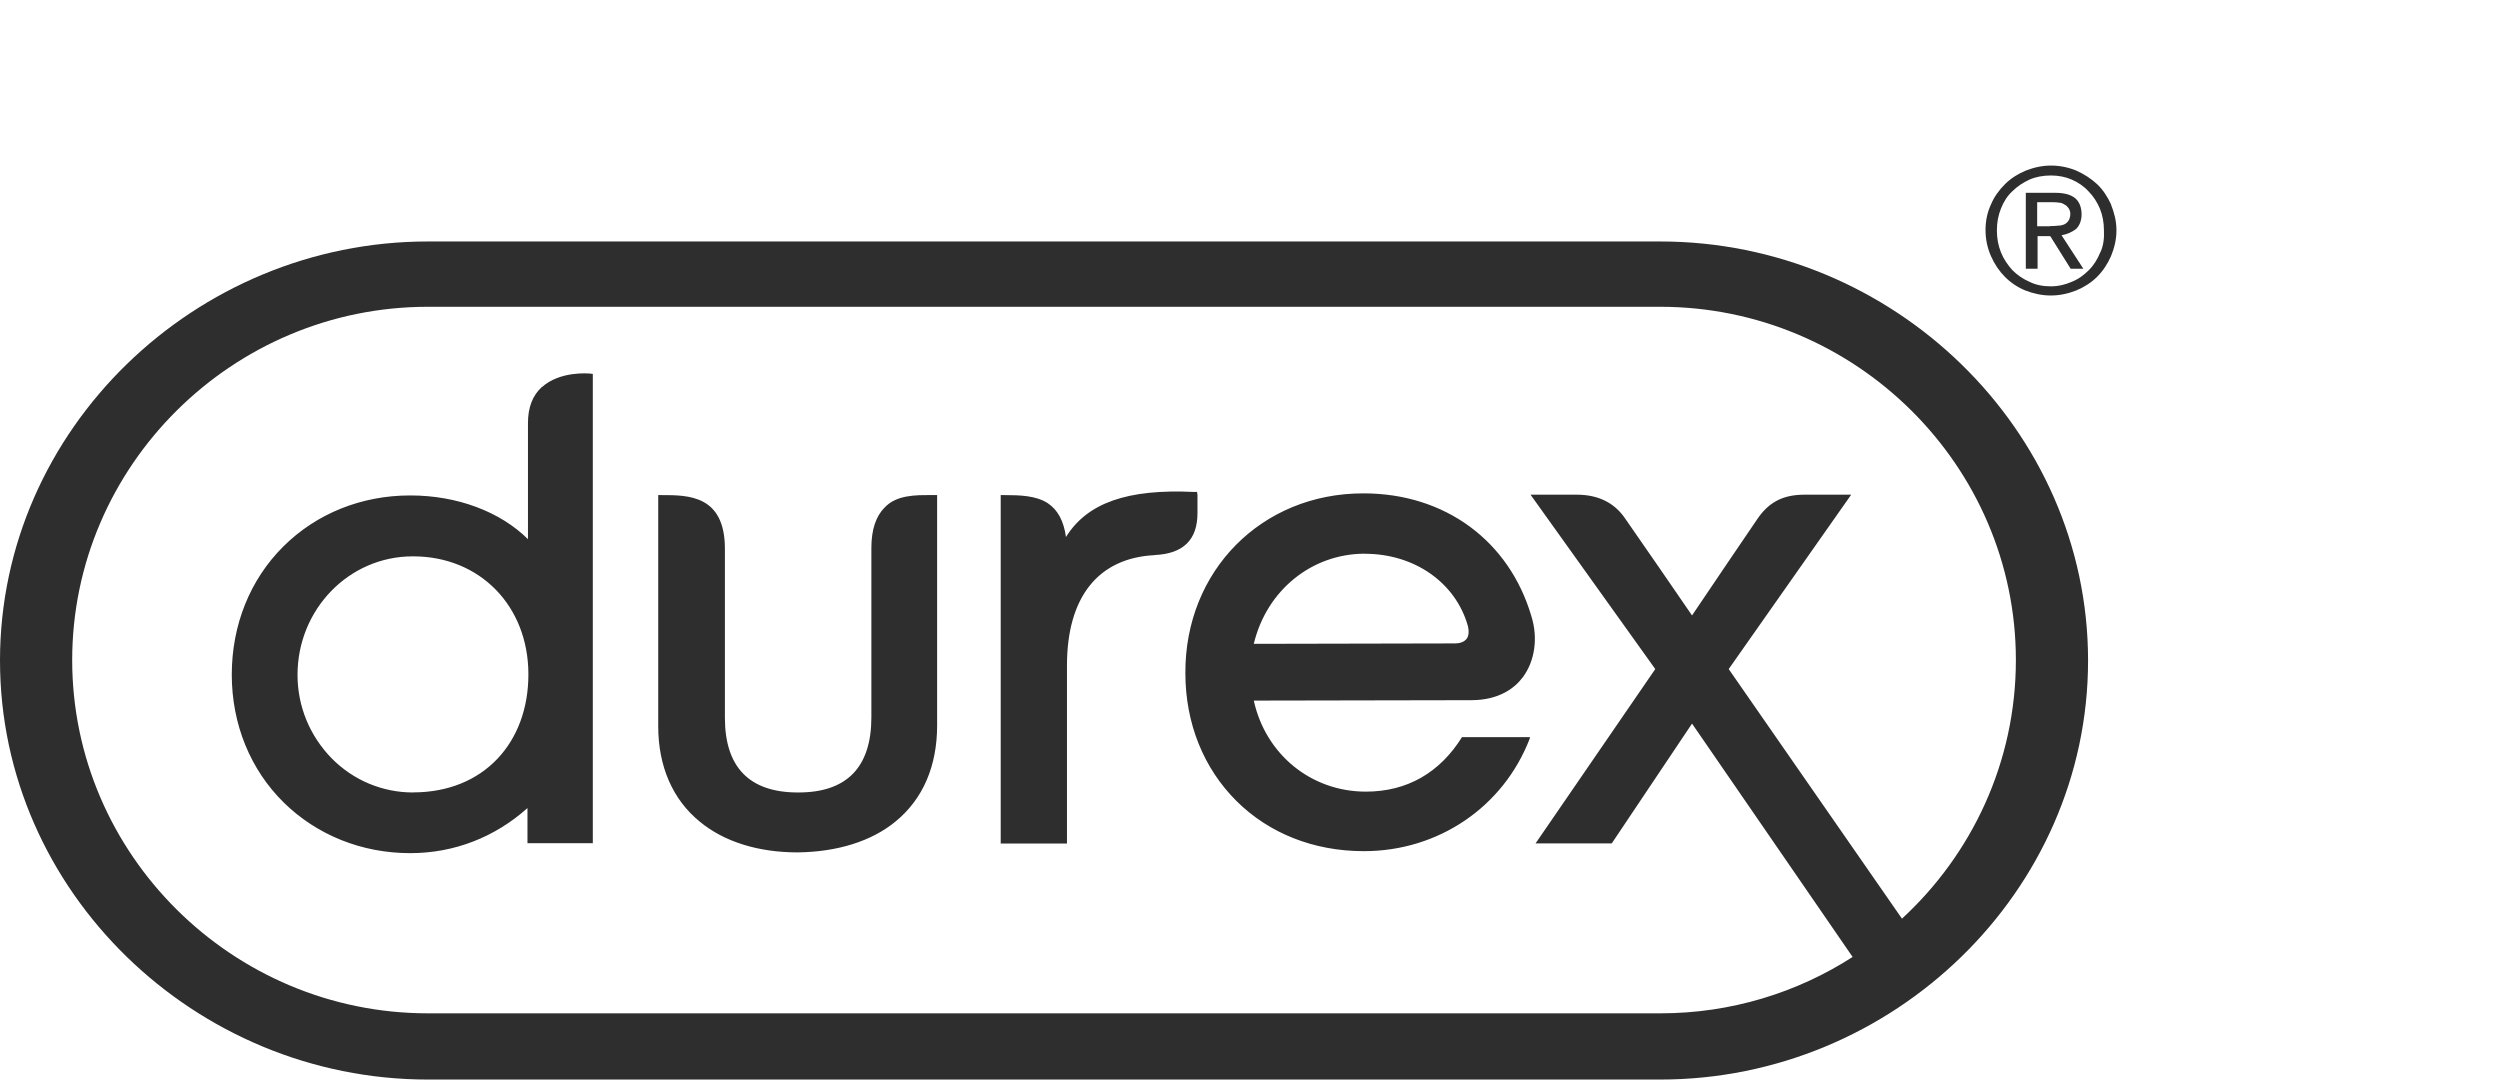 <svg width="176" height="76" viewBox="0 0 176 76" fill="none" xmlns="http://www.w3.org/2000/svg">
<path fill-rule="evenodd" clip-rule="evenodd" d="M133.901 64.677L121.701 47.102L130.324 34.826H127.036C125.501 34.826 124.483 35.364 123.654 36.632C123.366 37.046 119.948 42.089 119.119 43.327C118.319 42.153 115.125 37.52 114.39 36.474C113.625 35.364 112.472 34.826 111.007 34.826H107.749L116.531 47.102L108.102 59.377H113.466L119.119 50.941C120.33 52.688 126.401 61.533 130.424 67.37C126.53 69.877 121.866 71.338 116.913 71.338H30.116C16.352 71.338 5.082 60.143 5.082 46.471C5.082 32.799 16.352 21.598 30.116 21.598H116.884C130.648 21.598 141.918 32.793 141.918 46.465C141.918 53.663 138.818 60.137 133.901 64.671M116.884 17H30.116C13.735 17 0 30.228 0 46.5C0 62.772 13.735 76 30.116 76H116.884C133.265 76 147 62.772 147 46.5C147 30.228 133.265 17 116.884 17ZM81.308 39.08C77.315 39.273 75.115 42.03 75.115 46.851V59.383H70.45V34.855H70.703C71.791 34.855 72.938 34.885 73.768 35.428C74.468 35.901 74.885 36.667 75.044 37.806C76.544 35.393 79.385 34.411 84.05 34.633H84.273L84.302 34.855V36.123C84.302 37.993 83.314 38.98 81.303 39.074M65.462 34.855H65.974V51.063C65.974 53.92 64.986 56.234 63.068 57.817C61.345 59.243 58.915 59.973 56.168 60.008H56.139C53.427 60.008 50.998 59.278 49.275 57.852C47.357 56.298 46.339 53.95 46.339 51.127V34.855H46.592C48.445 34.855 51.033 34.855 51.033 38.63V50.526C51.033 54.014 52.757 55.79 56.174 55.79H56.204C59.621 55.79 61.345 54.014 61.345 50.491V38.566C61.345 37.298 61.662 36.345 62.268 35.743C63.097 34.826 64.533 34.855 65.462 34.855ZM29.087 55.79C26.917 55.79 24.87 54.931 23.34 53.377C21.805 51.794 20.946 49.731 20.946 47.511C20.946 42.913 24.552 39.167 29.058 39.167H29.087C33.781 39.167 37.199 42.656 37.199 47.476C37.199 52.296 34.04 55.784 29.087 55.784M38.157 27.236C37.487 27.838 37.169 28.697 37.169 29.772V37.958C35.222 36.024 32.187 34.879 28.899 34.879H28.869C25.452 34.879 22.293 36.147 19.958 38.46C17.593 40.809 16.317 44.011 16.317 47.499C16.317 50.987 17.629 54.195 19.987 56.509C22.317 58.793 25.481 60.061 28.864 60.061H28.893C31.993 60.061 34.863 58.922 37.134 56.888V59.36H41.734V26.325L41.51 26.296C41.445 26.296 39.434 26.103 38.157 27.248M96.09 38.986C99.573 38.986 102.478 41.014 103.337 44.064C103.431 44.443 103.402 44.794 103.243 44.981C103.084 45.174 102.825 45.296 102.414 45.296L88.267 45.326C89.161 41.58 92.326 38.98 96.09 38.98M96.155 55.731C92.29 55.731 89.096 53.096 88.267 49.322L103.566 49.293C105.578 49.293 106.666 48.405 107.207 47.674C108.037 46.564 108.296 44.946 107.813 43.392C106.249 38.063 101.714 34.733 95.996 34.733H95.967C88.814 34.733 83.414 40.19 83.45 47.388C83.45 50.911 84.726 54.084 87.055 56.398C89.355 58.682 92.514 59.921 95.996 59.921H96.026C101.261 59.921 105.831 56.812 107.684 52.021L107.713 51.893H102.925C101.361 54.399 99.061 55.731 96.155 55.731Z" fill="#2E2E2E"/>
<path d="M148.622 14.396C148.369 13.856 148.046 13.346 147.635 12.965C147.223 12.583 146.741 12.266 146.165 12.008C145.624 11.785 145.019 11.656 144.407 11.656C143.767 11.656 143.196 11.785 142.62 12.008C142.08 12.231 141.568 12.548 141.151 12.965C140.734 13.381 140.387 13.856 140.163 14.396C139.911 14.936 139.781 15.54 139.781 16.18C139.781 16.849 139.911 17.453 140.163 18.028C140.416 18.603 140.739 19.078 141.151 19.495C141.568 19.911 142.044 20.228 142.585 20.451C143.161 20.674 143.767 20.803 144.372 20.803C145.013 20.803 145.583 20.674 146.159 20.451C146.7 20.228 147.211 19.911 147.629 19.495C148.046 19.078 148.363 18.603 148.616 18.028C148.84 17.488 148.998 16.884 148.998 16.215C148.998 15.546 148.84 14.971 148.616 14.402L148.622 14.396ZM147.858 17.77C147.664 18.245 147.411 18.662 147.058 19.014C146.706 19.366 146.324 19.653 145.848 19.841C145.401 20.034 144.925 20.158 144.378 20.158C143.831 20.158 143.326 20.064 142.879 19.841C142.432 19.647 142.015 19.366 141.668 19.014C141.351 18.662 141.063 18.251 140.869 17.77C140.675 17.289 140.581 16.784 140.581 16.209C140.581 15.669 140.675 15.159 140.869 14.678C141.063 14.197 141.315 13.786 141.668 13.469C142.021 13.117 142.403 12.865 142.879 12.642C143.326 12.448 143.837 12.354 144.378 12.354C144.919 12.354 145.401 12.448 145.848 12.642C146.294 12.835 146.712 13.117 147.029 13.469C147.382 13.821 147.635 14.232 147.829 14.678C148.022 15.153 148.117 15.663 148.117 16.209C148.146 16.749 148.087 17.294 147.864 17.77H147.858Z" fill="#2E2E2E"/>
<path d="M146.126 16.15C146.379 15.927 146.544 15.546 146.544 15.1C146.544 14.589 146.385 14.208 146.097 13.956C145.78 13.703 145.333 13.574 144.692 13.574H142.617V18.919H143.446V16.625H144.339L145.774 18.919H146.667L145.133 16.561C145.515 16.496 145.868 16.338 146.121 16.144L146.126 16.15ZM144.31 15.927H143.417V14.237H144.533C144.663 14.237 144.822 14.237 144.951 14.267C145.11 14.267 145.239 14.331 145.333 14.396C145.462 14.46 145.527 14.525 145.621 14.648C145.686 14.742 145.75 14.871 145.75 15.064C145.75 15.258 145.686 15.446 145.621 15.54C145.556 15.633 145.462 15.733 145.333 15.792C145.204 15.851 145.045 15.886 144.886 15.886C144.663 15.915 144.504 15.915 144.31 15.915V15.927Z" fill="#2E2E2E"/>
</svg>
